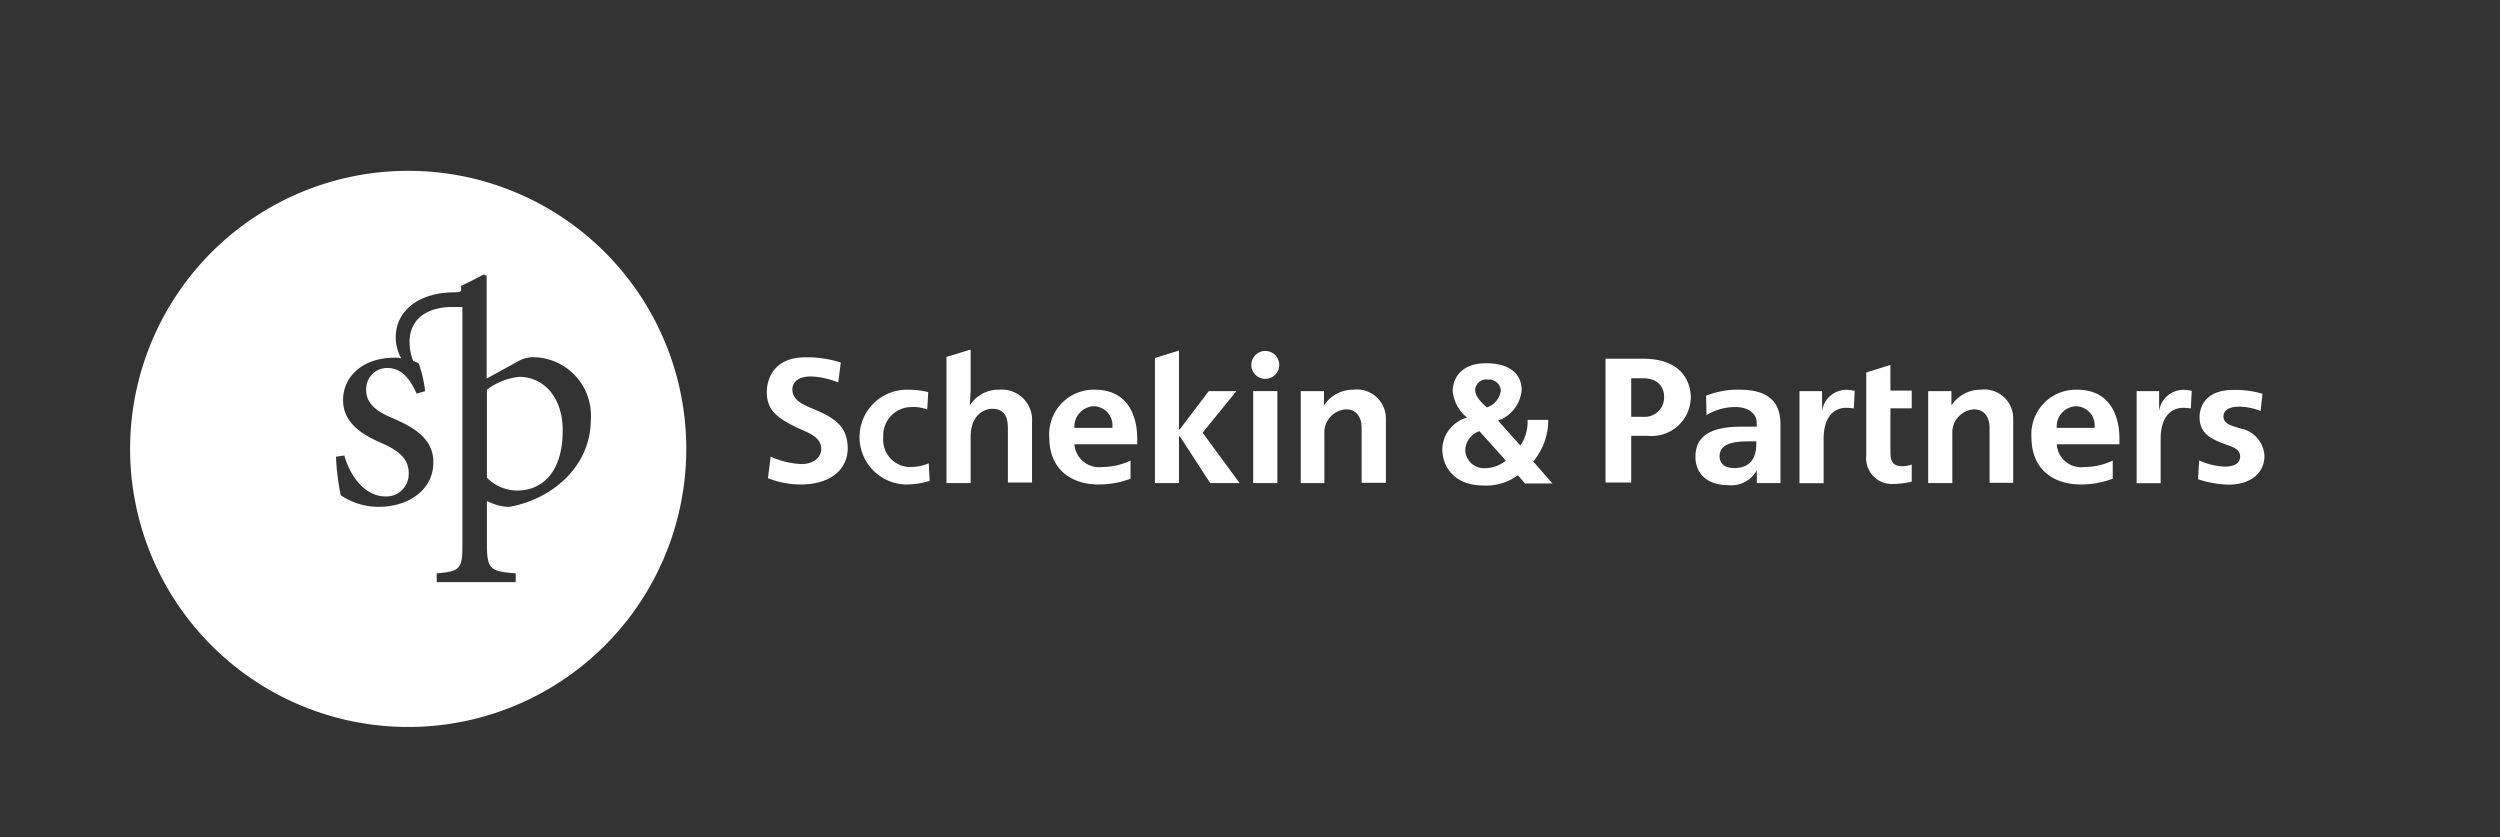 <?xml version="1.0" encoding="UTF-8"?> <svg xmlns="http://www.w3.org/2000/svg" id="_лой_1" data-name="‘лой_1" viewBox="0 0 194.64 65.18"><rect x="0" y="0" width="194.64" height="65.18" fill="#333333" stroke="none"/> <defs> <style>.cls-1{fill:#fff;}</style> </defs> <path class="cls-1" d="M40.4,29.34a5.08,5.08,0,0,0-2.49,1v6.85a3.3,3.3,0,0,0,2.39,1c1.69,0,3.51-1.18,3.51-4.68C43.81,30.93,42.34,29.34,40.4,29.34Z"></path> <path class="cls-1" d="M31.79,13.3A21.65,21.65,0,1,0,53.43,34.94,21.64,21.64,0,0,0,31.79,13.3Zm7.83,26.17A4,4,0,0,1,37.91,39v3.37c0,2,.28,2.1,2.24,2.27v.68H34v-.68c1.69-.15,2-.3,2-2V23.9H35C33,24,31.84,25,31.89,26.75a3.88,3.88,0,0,0,.28,1.36,2.23,2.23,0,0,1,.43.18,9.92,9.92,0,0,1,.5,2.16l-.66.2c-.5-1.1-1.13-2-2.29-2a1.64,1.64,0,0,0-1.64,1.72c0,1.08.86,1.68,2,2.16,1.92.81,3.23,1.74,3.23,3.45,0,2.32-2.15,3.48-4.21,3.48a5.27,5.27,0,0,1-3-.9,18.14,18.14,0,0,1-.37-3l.65-.1c.45,1.63,1.61,3.19,3.2,3.19a1.74,1.74,0,0,0,1.81-1.81c0-1.08-.73-1.74-2.06-2.32-1.51-.65-3.05-1.56-3.05-3.37s1.51-3.3,4-3.3a1.84,1.84,0,0,1,.53.05,3.41,3.41,0,0,1-.43-1.64c0-2.09,1.84-3.5,4.56-3.5.33,0,.5-.05.53-.15v-.35c.58-.28,1.16-.56,1.74-.89l.25.1v8l2.39-1.31a2.49,2.49,0,0,1,1.11-.35A4.54,4.54,0,0,1,46,32.65C46,36.32,43,38.87,39.62,39.47Z"></path> <path class="cls-1" d="M60,35.55a6.5,6.5,0,0,0,2.39.58c1.05,0,1.55-.62,1.55-1.16,0-1-1.07-1.29-2-1.73-1.45-.72-2.24-1.33-2.24-2.7,0-1,.52-2.72,3-2.72a8.4,8.4,0,0,1,2.76.41l-.2,1.55a6.16,6.16,0,0,0-2.12-.47c-1.2,0-1.45.62-1.45,1,0,.77.68,1.11,1.28,1.38C64.7,32.41,66,33,66,34.9c0,1.53-1.19,2.82-3.69,2.82a7,7,0,0,1-2.52-.49Z"></path> <path class="cls-1" d="M72.19,31.88A3,3,0,0,0,71,31.69a2.21,2.21,0,0,0-2.23,2.36,2.11,2.11,0,0,0,2.1,2.31,3.7,3.7,0,0,0,1.44-.29l.07,1.37a6.26,6.26,0,0,1-1.84.28,3.69,3.69,0,1,1,.14-7.38,6.55,6.55,0,0,1,1.59.19Z"></path> <path class="cls-1" d="M83.65,34.59a1.92,1.92,0,0,0,2.14,1.77,5.25,5.25,0,0,0,2.23-.5v1.41a7.08,7.08,0,0,1-2.47.45c-2.14,0-3.86-1.16-3.86-3.69a3.47,3.47,0,0,1,3.54-3.69c3.25,0,3.31,3.19,3.31,3.82v.43Zm2.95-1.28a1.48,1.48,0,0,0-1.48-1.68,1.58,1.58,0,0,0-1.47,1.68Z"></path> <rect class="cls-1" x="97.57" y="30.45" width="1.88" height="7.16"></rect> <path class="cls-1" d="M101.27,37.61V30.45h1.81v1.12h0a2.69,2.69,0,0,1,2.27-1.23,2.26,2.26,0,0,1,2.55,2.25v5h-1.89V33.28c0-.69-.33-1.41-1.21-1.41a1.8,1.8,0,0,0-1.69,1.88v3.86Z"></path> <path class="cls-1" d="M118.18,37a4.17,4.17,0,0,1-2.69.8c-2.17,0-3.2-1.36-3.2-2.87a2.63,2.63,0,0,1,1.93-2.42,3,3,0,0,1-1.12-2.09c0-.8.52-2.14,2.61-2.14s2.76,1.07,2.76,2.08a2.79,2.79,0,0,1-1.83,2.39l1.73,1.94a3.3,3.3,0,0,0,.56-2h1.61a5,5,0,0,1-1.17,3.24l1.5,1.71h-2.14Zm-3-3.43A1.62,1.62,0,0,0,114.08,35a1.45,1.45,0,0,0,1.51,1.45,2.6,2.6,0,0,0,1.65-.59Zm.58-1.85a1.6,1.6,0,0,0,1.09-1.32.93.93,0,0,0-1-.85.87.87,0,0,0-1,.78c0,.26.07.55.58,1.09Z"></path> <path class="cls-1" d="M127.92,27.93c3.51,0,3.72,2.42,3.72,3a3.05,3.05,0,0,1-3.36,3H127v3.64h-2V27.93Zm0,4.52a1.51,1.51,0,0,0,1.64-1.55c0-.8-.51-1.45-1.64-1.45H127v3Z"></path> <path class="cls-1" d="M132.83,30.81a6.56,6.56,0,0,1,2.62-.47c2.91,0,3.17,1.67,3.17,2.75v4.52h-1.84v-1h0a2.26,2.26,0,0,1-2.24,1.16c-1.81,0-2.54-1.07-2.54-2.19s.51-2.36,3.55-2.36h1.22v-.3c0-.79-.76-1.23-1.62-1.23a4.33,4.33,0,0,0-2.29.63Zm3.59,3.55c-1,0-2.54,0-2.54,1.16,0,.51.32.92,1.15.92s1.71-.35,1.71-1.9v-.18Z"></path> <path class="cls-1" d="M141.86,30.45V32h0a1.91,1.91,0,0,1,1.92-1.65,3.4,3.4,0,0,1,.62.08l-.07,1.37a5,5,0,0,0-.61-.05c-.67,0-1.74.42-1.74,2.42v3.45h-1.88V30.45Z"></path> <path class="cls-1" d="M145.3,30.45V29l1.88-.59v2h1.66v1.38h-1.66v3.25c0,.62,0,1.26.93,1.26a2.54,2.54,0,0,0,.73-.13v1.33a6.75,6.75,0,0,1-1.45.18,2,2,0,0,1-2.09-2.21Z"></path> <path class="cls-1" d="M150.12,37.61V30.45h1.81v1.12h0a2.69,2.69,0,0,1,2.27-1.23,2.25,2.25,0,0,1,2.54,2.25v5H154.9V33.28c0-.69-.33-1.41-1.21-1.41A1.8,1.8,0,0,0,152,33.75v3.86Z"></path> <path class="cls-1" d="M160.13,34.59a1.9,1.9,0,0,0,2.13,1.77,5.25,5.25,0,0,0,2.23-.5v1.41a7.08,7.08,0,0,1-2.47.45c-2.14,0-3.86-1.16-3.86-3.69a3.47,3.47,0,0,1,3.54-3.69c3.25,0,3.31,3.19,3.31,3.82v.43Zm2.94-1.28a1.48,1.48,0,0,0-1.48-1.68,1.57,1.57,0,0,0-1.46,1.68Z"></path> <path class="cls-1" d="M168.1,30.45V32h0a1.92,1.92,0,0,1,1.92-1.65,3.4,3.4,0,0,1,.62.08l-.07,1.37a4.83,4.83,0,0,0-.6-.05c-.68,0-1.75.42-1.75,2.42v3.45h-1.87V30.45Z"></path> <path class="cls-1" d="M176,32a4.68,4.68,0,0,0-1.63-.34c-1.19,0-1.26.56-1.26.75,0,.62.69.74,1.27.94a2.28,2.28,0,0,1,1.92,2.17c0,1.13-.87,2.21-2.79,2.21a8,8,0,0,1-2.38-.42l.09-1.46a5.42,5.42,0,0,0,2,.48c1,0,1.19-.48,1.19-.77,0-.6-.56-.76-1.24-1-1.13-.42-1.92-.87-1.92-2.09,0-.82.49-2.11,2.61-2.11a7.19,7.19,0,0,1,2.29.3Z"></path> <circle class="cls-1" cx="98.51" cy="28.41" r="1.09"></circle> <polygon class="cls-1" points="96.26 30.45 94.11 30.45 91.86 33.42 91.79 33.42 91.79 27.29 89.92 27.87 89.92 37.61 91.79 37.61 91.79 33.97 91.86 33.97 94.22 37.61 96.51 37.61 93.63 33.69 96.26 30.45"></polygon> <path class="cls-1" d="M77.79,30.34a2.64,2.64,0,0,0-2.29,1.23h0l.07-1.11V27.24h-.09l-1.79.55v9.82h1.88V34c0-1.55.91-2.17,1.69-2.17,1.2,0,1.21,1.05,1.21,1.62v4.12h1.88V32.86A2.36,2.36,0,0,0,77.79,30.34Z"></path> </svg> 